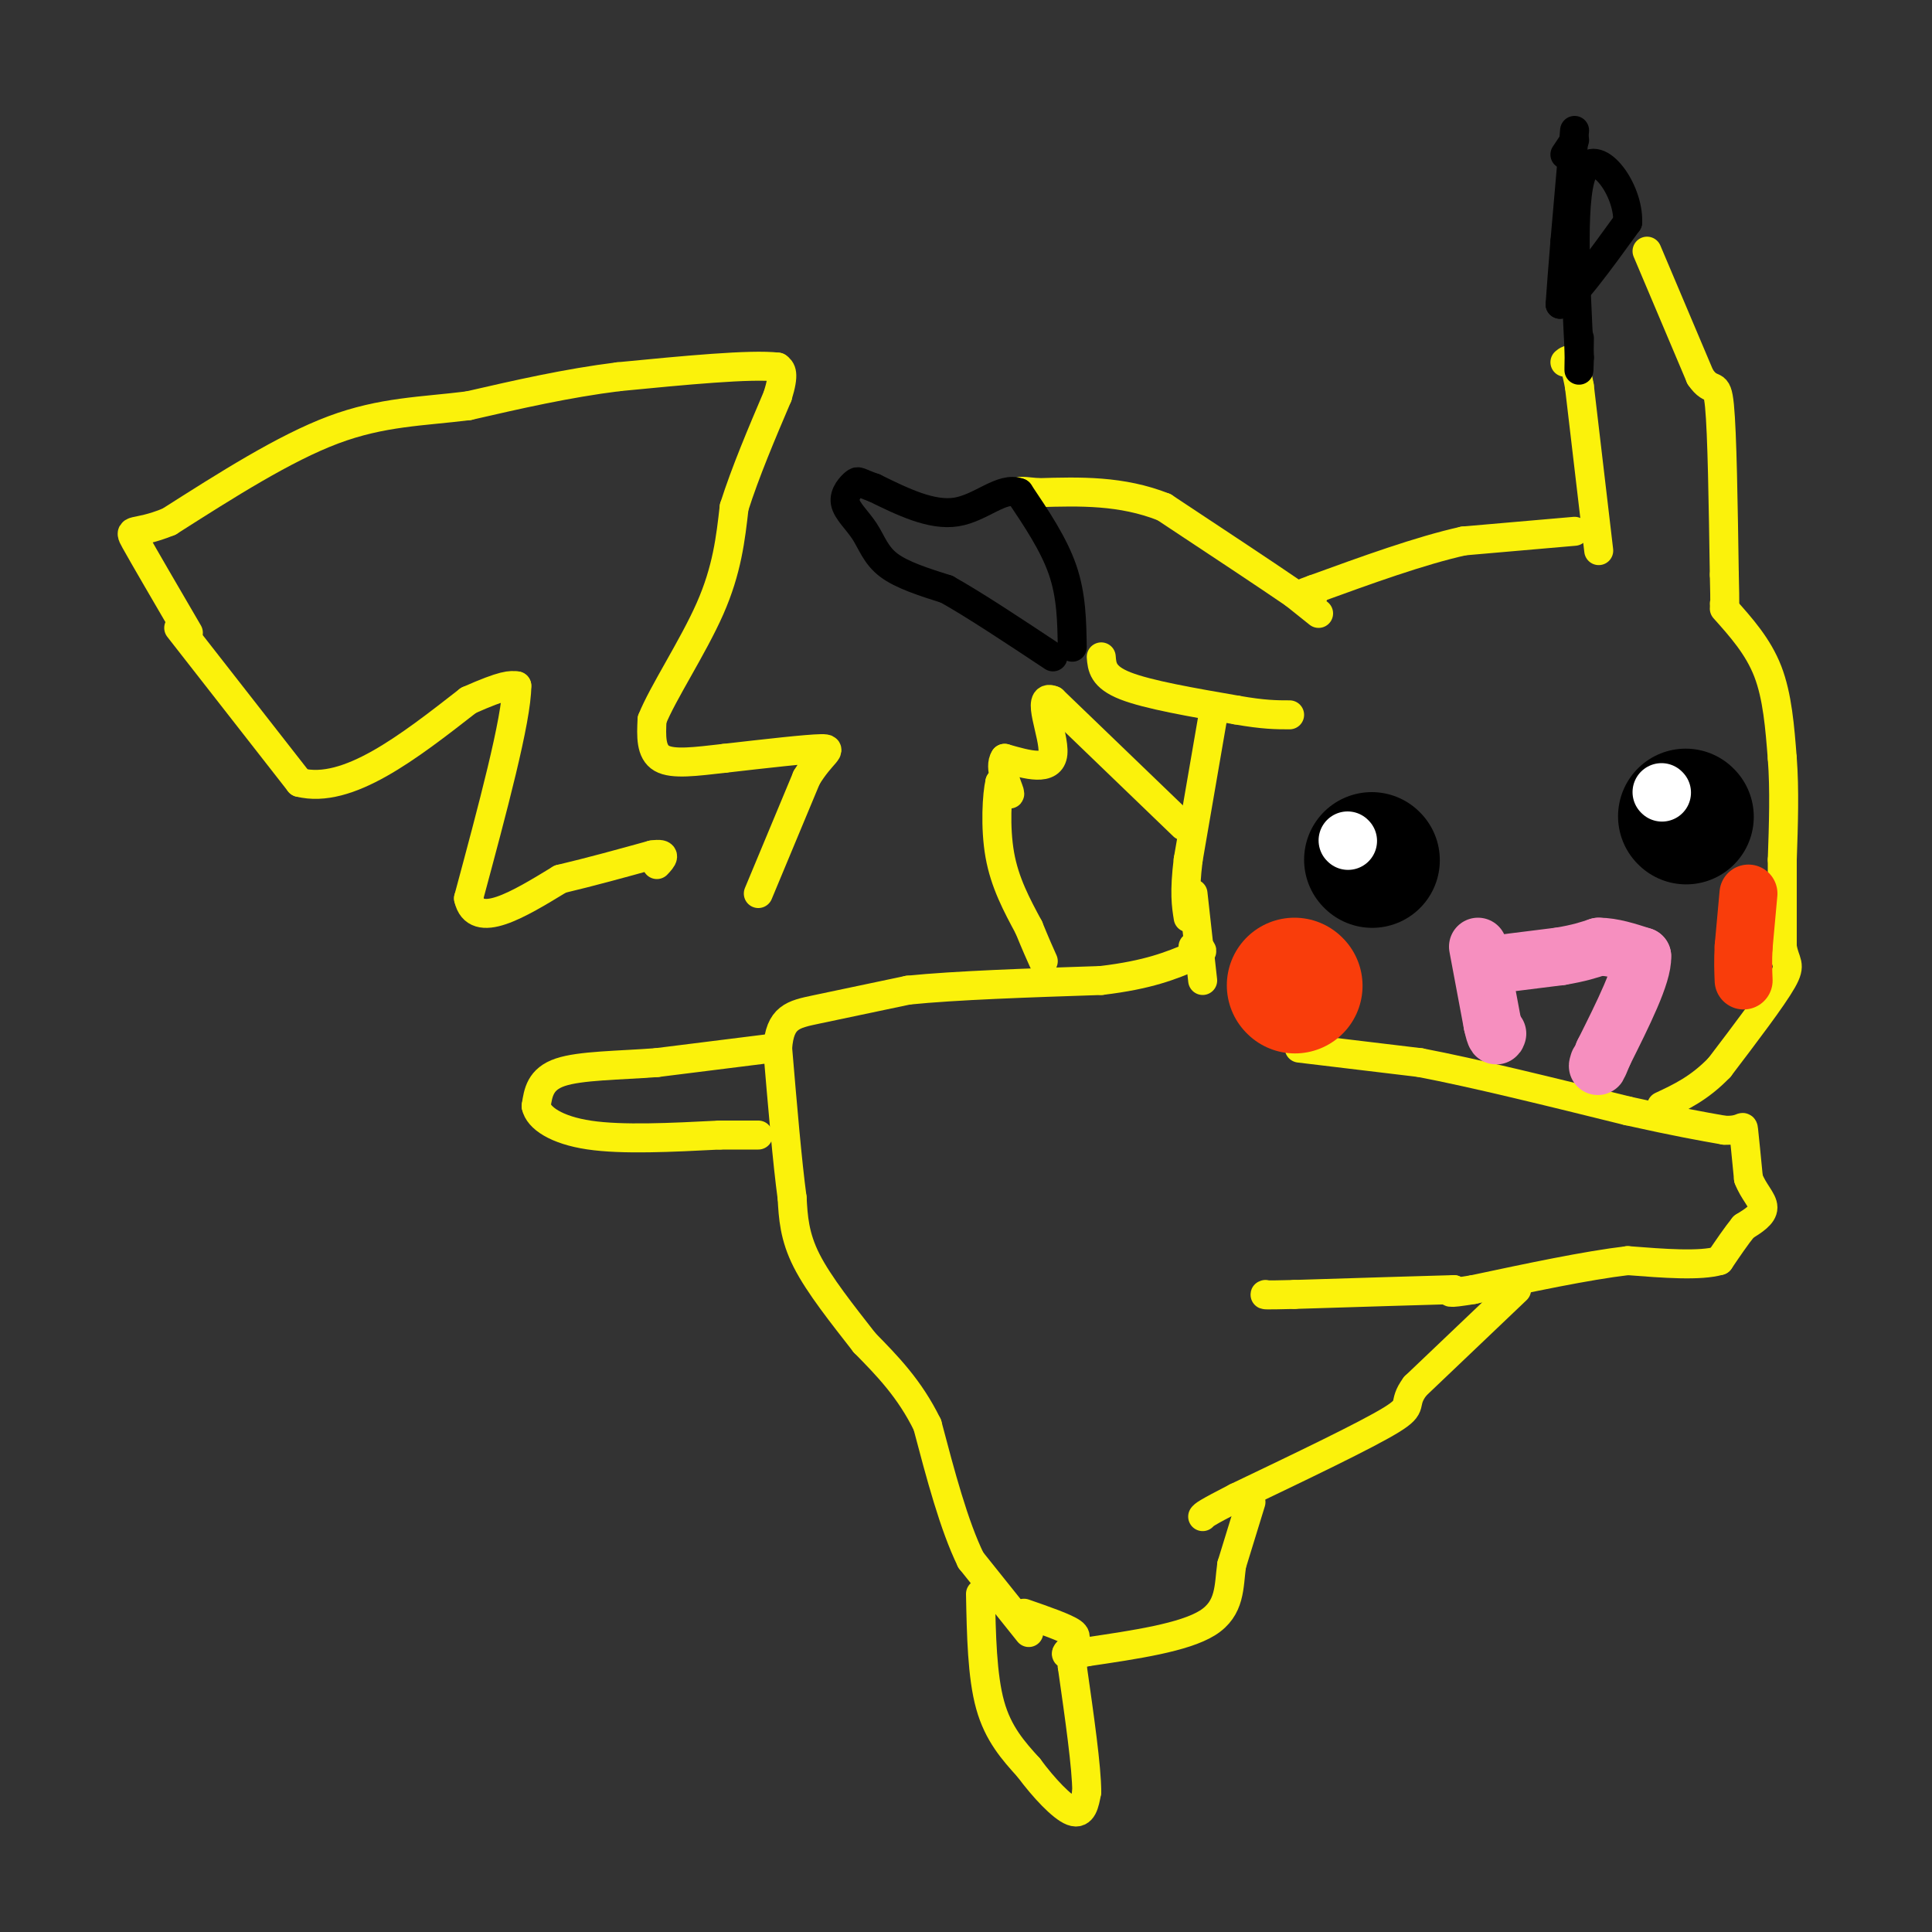 <svg viewBox='0 0 400 400' version='1.1' xmlns='http://www.w3.org/2000/svg' xmlns:xlink='http://www.w3.org/1999/xlink'><rect x="0" y="0" width="400" height="400" fill="#333333" stroke="none"/><g fill='none' stroke='#FBF20B' stroke-width='6' stroke-linecap='round' stroke-linejoin='round'><path d='M157,185c0.000,0.000 10.000,-24.000 10,-24'/><path d='M167,161c3.111,-5.156 5.889,-6.044 3,-6c-2.889,0.044 -11.444,1.022 -20,2'/><path d='M150,157c-5.911,0.667 -10.689,1.333 -13,0c-2.311,-1.333 -2.156,-4.667 -2,-8'/><path d='M135,149c2.133,-5.422 8.467,-14.978 12,-23c3.533,-8.022 4.267,-14.511 5,-21'/><path d='M152,105c2.333,-7.333 5.667,-15.167 9,-23'/><path d='M161,82c1.500,-4.833 0.750,-5.417 0,-6'/><path d='M161,76c-5.500,-0.667 -19.250,0.667 -33,2'/><path d='M128,78c-10.667,1.333 -20.833,3.667 -31,6'/><path d='M97,84c-9.533,1.200 -17.867,1.200 -28,5c-10.133,3.800 -22.067,11.400 -34,19'/><path d='M35,108c-7.333,3.000 -8.667,1.000 -7,4c1.667,3.000 6.333,11.000 11,19'/><path d='M37,130c0.000,0.000 25.000,32.000 25,32'/><path d='M62,162c10.000,2.500 22.500,-7.250 35,-17'/><path d='M97,145c7.500,-3.333 8.750,-3.167 10,-3'/><path d='M107,142c0.000,6.833 -5.000,25.417 -10,44'/><path d='M97,186c1.500,6.667 10.250,1.333 19,-4'/><path d='M116,182c6.333,-1.500 12.667,-3.250 19,-5'/><path d='M135,177c3.333,-0.500 2.167,0.750 1,2'/><path d='M273,127c0.000,0.000 -5.000,-4.000 -5,-4'/><path d='M268,123c-5.333,-3.667 -16.167,-10.833 -27,-18'/><path d='M241,105c-8.833,-3.500 -17.417,-3.250 -26,-3'/><path d='M215,102c-4.833,-0.500 -3.917,-0.250 -3,0'/><path d='M228,136c0.167,2.083 0.333,4.167 5,6c4.667,1.833 13.833,3.417 23,5'/><path d='M256,147c5.667,1.000 8.333,1.000 11,1'/><path d='M331,114c0.000,0.000 -4.000,-34.000 -4,-34'/><path d='M327,80c-1.167,-6.500 -2.083,-5.750 -3,-5'/><path d='M341,52c0.000,0.000 11.000,26.000 11,26'/><path d='M352,78c2.556,3.822 3.444,0.378 4,6c0.556,5.622 0.778,20.311 1,35'/><path d='M357,119c0.167,6.833 0.083,6.417 0,6'/><path d='M326,110c0.000,0.000 -23.000,2.000 -23,2'/><path d='M303,112c-9.000,2.000 -20.000,6.000 -31,10'/><path d='M272,122c-5.167,1.833 -2.583,1.417 0,1'/><path d='M251,149c0.000,0.000 -5.000,29.000 -5,29'/><path d='M246,178c-0.833,6.833 -0.417,9.417 0,12'/><path d='M357,126c3.500,3.917 7.000,7.833 9,13c2.000,5.167 2.500,11.583 3,18'/><path d='M369,157c0.500,6.500 0.250,13.750 0,21'/><path d='M369,178c0.000,6.500 0.000,12.250 0,18'/><path d='M369,196c0.578,3.556 2.022,3.444 0,7c-2.022,3.556 -7.511,10.778 -13,18'/><path d='M356,221c-4.167,4.333 -8.083,6.167 -12,8'/><path d='M269,217c0.000,0.000 25.000,3.000 25,3'/><path d='M294,220c11.333,2.167 27.167,6.083 43,10'/><path d='M337,230c10.500,2.333 15.250,3.167 20,4'/><path d='M357,234c3.956,0.178 3.844,-1.378 4,0c0.156,1.378 0.578,5.689 1,10'/><path d='M362,244c1.000,2.711 3.000,4.489 3,6c0.000,1.511 -2.000,2.756 -4,4'/><path d='M361,254c-1.500,1.833 -3.250,4.417 -5,7'/><path d='M356,261c-4.000,1.167 -11.500,0.583 -19,0'/><path d='M337,261c-8.500,1.000 -20.250,3.500 -32,6'/><path d='M305,267c-6.000,1.000 -5.000,0.500 -4,0'/><path d='M301,267c-6.167,0.167 -19.583,0.583 -33,1'/><path d='M268,268c-6.500,0.167 -6.250,0.083 -6,0'/><path d='M314,267c0.000,0.000 -21.000,20.000 -21,20'/><path d='M293,287c-2.956,3.956 0.156,3.844 -5,7c-5.156,3.156 -18.578,9.578 -32,16'/><path d='M256,310c-6.500,3.333 -6.750,3.667 -7,4'/><path d='M259,311c0.000,0.000 -4.000,13.000 -4,13'/><path d='M255,324c-0.622,4.422 -0.178,8.978 -5,12c-4.822,3.022 -14.911,4.511 -25,6'/><path d='M225,342c-4.833,1.000 -4.417,0.500 -4,0'/><path d='M213,338c0.000,0.000 -12.000,-15.000 -12,-15'/><path d='M201,323c-3.500,-7.167 -6.250,-17.583 -9,-28'/><path d='M192,295c-3.667,-7.500 -8.333,-12.250 -13,-17'/><path d='M179,278c-4.556,-5.844 -9.444,-11.956 -12,-17c-2.556,-5.044 -2.778,-9.022 -3,-13'/><path d='M164,248c-1.000,-7.333 -2.000,-19.167 -3,-31'/><path d='M161,217c0.467,-6.422 3.133,-6.978 8,-8c4.867,-1.022 11.933,-2.511 19,-4'/><path d='M188,205c9.833,-1.000 24.917,-1.500 40,-2'/><path d='M228,203c9.833,-1.167 14.417,-3.083 19,-5'/><path d='M247,198c3.167,-1.167 1.583,-1.583 0,-2'/><path d='M247,185c0.000,0.000 2.000,18.000 2,18'/><path d='M245,171c0.000,0.000 -27.000,-26.000 -27,-26'/><path d='M218,145c-3.756,-1.644 0.356,7.244 0,11c-0.356,3.756 -5.178,2.378 -10,1'/><path d='M208,157c-1.244,1.800 0.644,5.800 1,7c0.356,1.200 -0.822,-0.400 -2,-2'/><path d='M207,162c-0.578,2.356 -1.022,9.244 0,15c1.022,5.756 3.511,10.378 6,15'/><path d='M213,192c1.500,3.667 2.250,5.333 3,7'/><path d='M160,217c0.000,0.000 -24.000,3.000 -24,3'/><path d='M136,220c-7.956,0.600 -15.844,0.600 -20,2c-4.156,1.400 -4.578,4.200 -5,7'/><path d='M111,229c0.467,2.422 4.133,4.978 11,6c6.867,1.022 16.933,0.511 27,0'/><path d='M149,235c5.833,0.000 6.917,0.000 8,0'/><path d='M203,330c0.167,8.500 0.333,17.000 2,23c1.667,6.000 4.833,9.500 8,13'/><path d='M213,366c3.111,4.200 6.889,8.200 9,9c2.111,0.800 2.556,-1.600 3,-4'/><path d='M225,371c0.000,-5.000 -1.500,-15.500 -3,-26'/><path d='M222,345c-0.022,-5.422 1.422,-5.978 0,-7c-1.422,-1.022 -5.711,-2.511 -10,-4'/></g>
<g fill='none' stroke='#000000' stroke-width='6' stroke-linecap='round' stroke-linejoin='round'><path d='M222,134c-0.083,-5.333 -0.167,-10.667 -2,-16c-1.833,-5.333 -5.417,-10.667 -9,-16'/><path d='M211,102c-3.533,-1.378 -7.867,3.178 -13,4c-5.133,0.822 -11.067,-2.089 -17,-5'/><path d='M181,101c-3.361,-1.171 -3.262,-1.598 -4,-1c-0.738,0.598 -2.311,2.222 -2,4c0.311,1.778 2.507,3.709 4,6c1.493,2.291 2.284,4.940 5,7c2.716,2.060 7.358,3.530 12,5'/><path d='M196,122c5.667,3.167 13.833,8.583 22,14'/><path d='M324,32c0.000,0.000 2.000,-3.000 2,-3'/><path d='M326,27c0.000,0.000 -2.000,23.000 -2,23'/><path d='M324,50c-0.500,6.000 -0.750,9.500 -1,13'/><path d='M323,63c2.167,-0.667 8.083,-8.833 14,-17'/><path d='M337,46c0.222,-6.822 -6.222,-15.378 -9,-11c-2.778,4.378 -1.889,21.689 -1,39'/><path d='M327,74c-0.167,5.833 -0.083,0.917 0,-4'/></g>
<g fill='none' stroke='#000000' stroke-width='28' stroke-linecap='round' stroke-linejoin='round'><path d='M284,178c0.000,0.000 0.100,0.100 0.1,0.1'/><path d='M349,169c0.000,0.000 0.100,0.100 0.1,0.1'/></g>
<g fill='none' stroke='#FFFFFF' stroke-width='12' stroke-linecap='round' stroke-linejoin='round'><path d='M279,174c0.000,0.000 0.100,0.100 0.1,0.1'/><path d='M344,164c0.000,0.000 0.100,0.100 0.1,0.1'/></g>
<g fill='none' stroke='#F93D0B' stroke-width='28' stroke-linecap='round' stroke-linejoin='round'><path d='M268,204c0.000,0.000 0.100,0.100 0.1,0.1'/></g>
<g fill='none' stroke='#F93D0B' stroke-width='12' stroke-linecap='round' stroke-linejoin='round'><path d='M362,185c0.000,0.000 -1.000,11.000 -1,11'/><path d='M361,196c-0.167,3.000 -0.083,5.000 0,7'/></g>
<g fill='none' stroke='#F68FBF' stroke-width='12' stroke-linecap='round' stroke-linejoin='round'><path d='M307,200c0.000,0.000 16.000,-2.000 16,-2'/><path d='M323,198c4.000,-0.667 6.000,-1.333 8,-2'/><path d='M331,196c2.833,0.000 5.917,1.000 9,2'/><path d='M340,198c0.167,3.667 -3.917,11.833 -8,20'/><path d='M332,218c-1.500,3.667 -1.250,2.833 -1,2'/><path d='M306,196c0.000,0.000 3.000,16.000 3,16'/><path d='M309,212c0.667,3.000 0.833,2.500 1,2'/></g>
</svg>